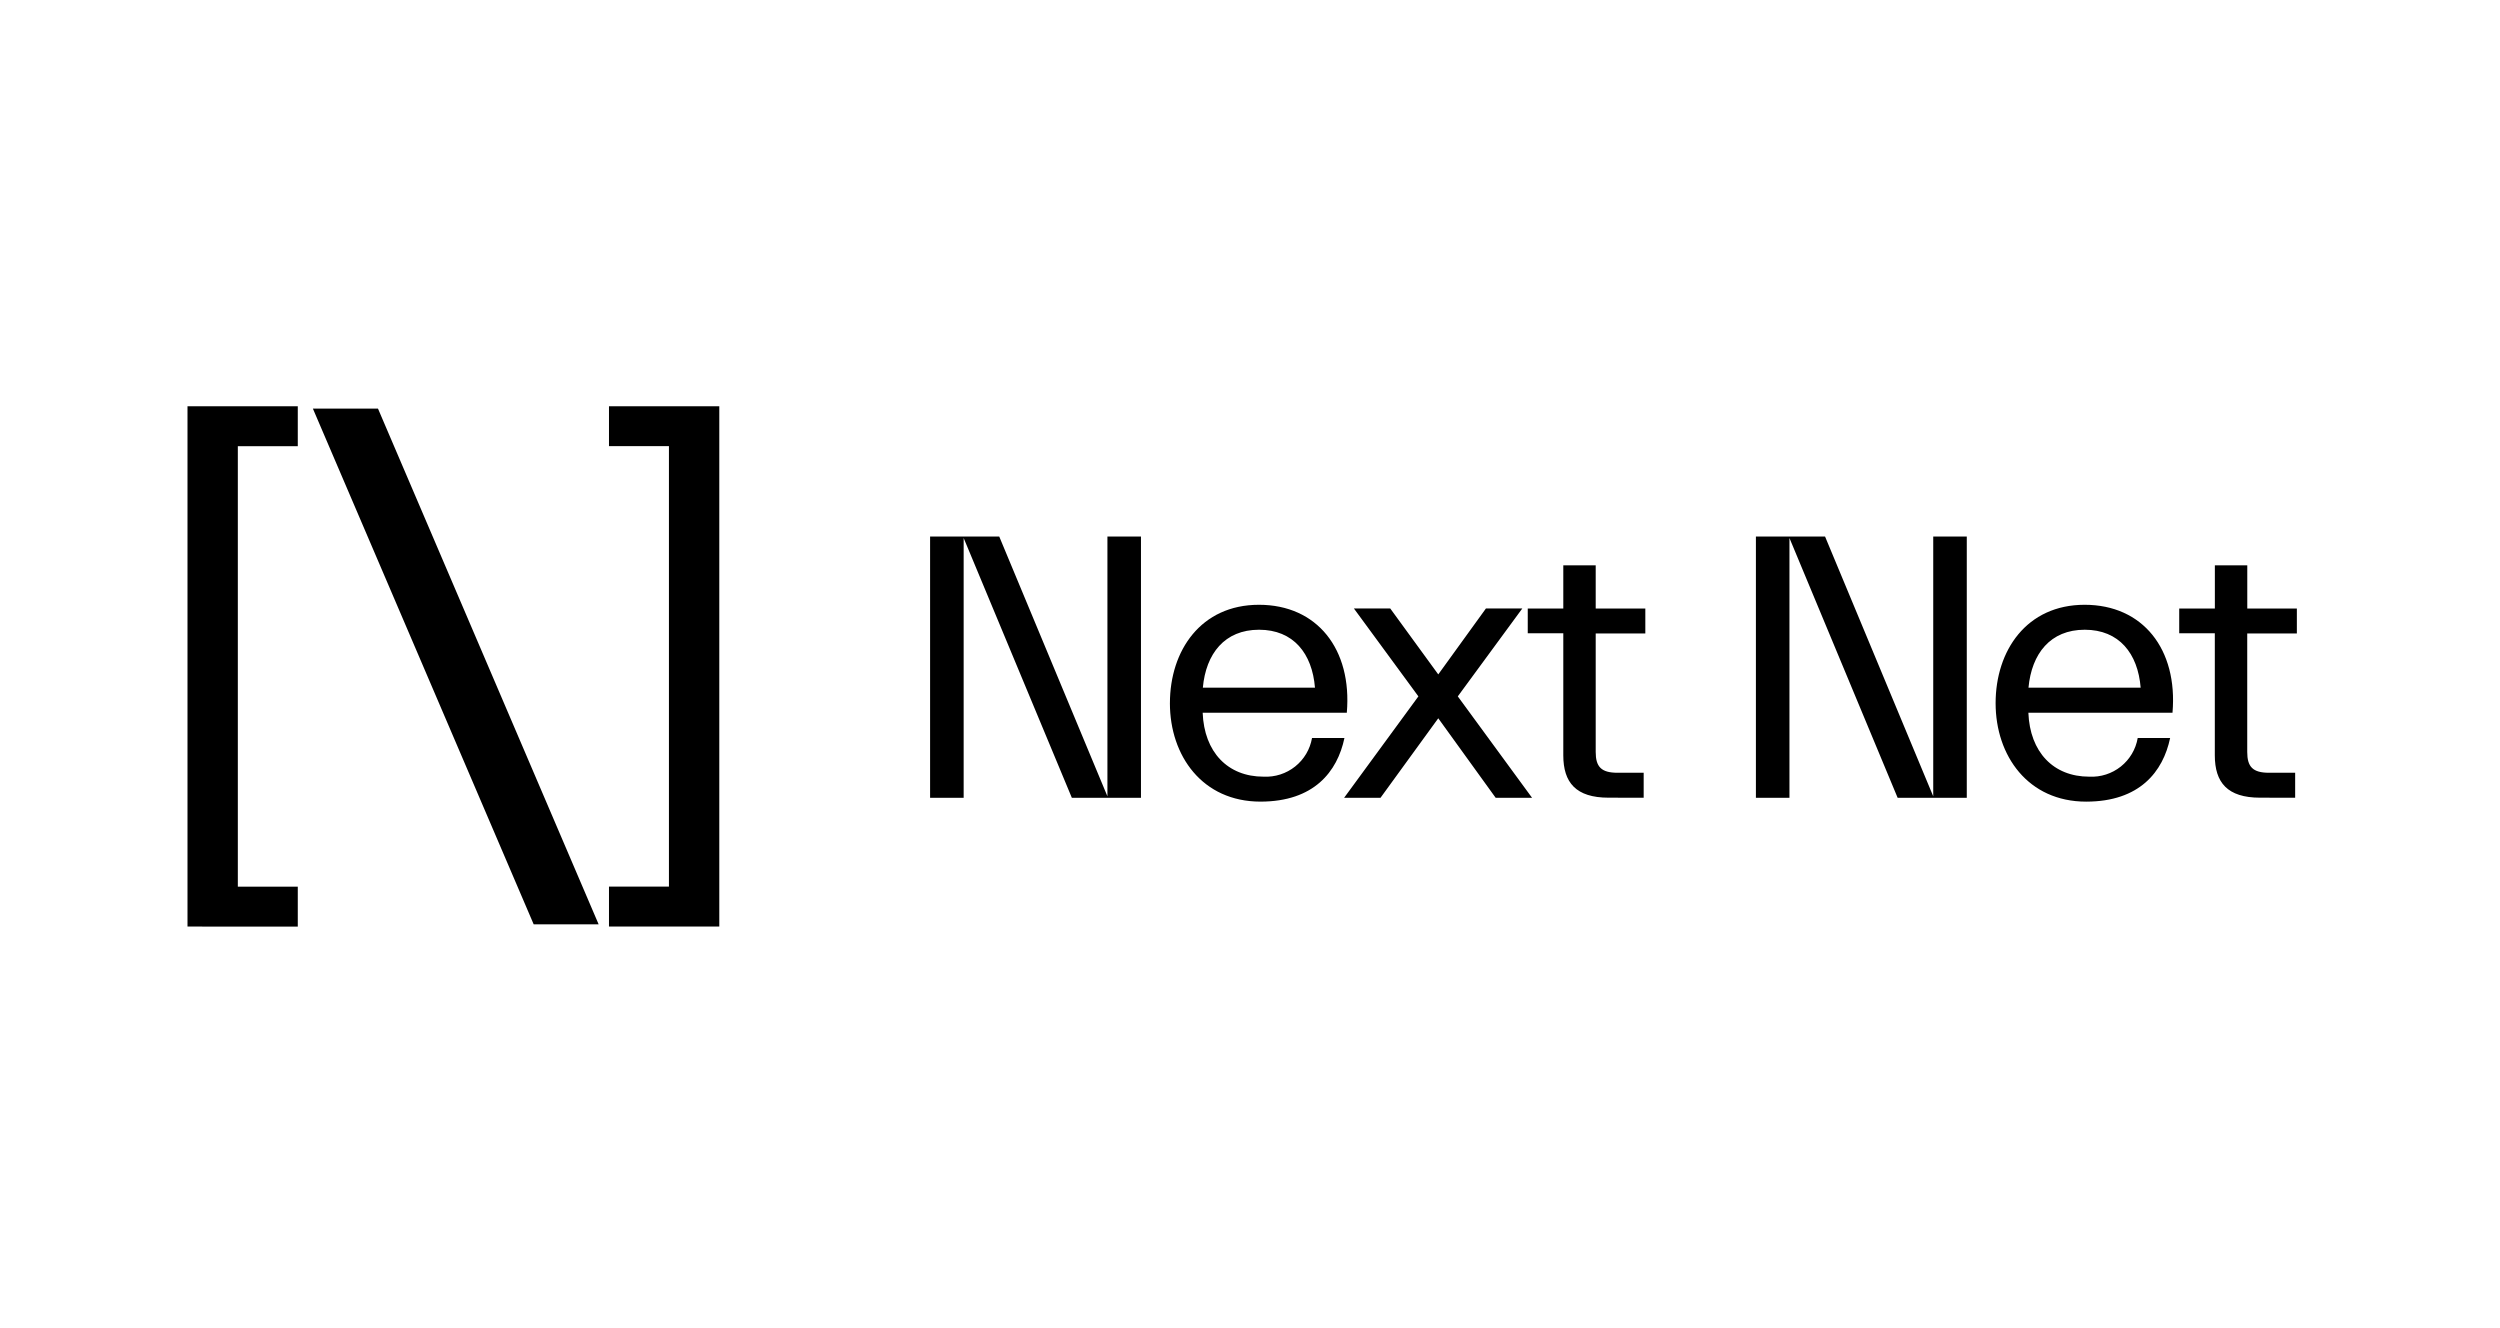 <svg width="160" height="85" viewBox="0 0 160 85" fill="none" xmlns="http://www.w3.org/2000/svg">
<g clip-path="url(#clip0_1_89)">
<path d="M38.975 59.3V56.744H42.812V28.554H38.975V26.001H46.035V59.3H38.975ZM12 59.3V26.001H19.058V28.557H15.221V56.746H19.058V59.302L12 59.3ZM34.156 59.158L20.024 26.149H24.19L38.313 59.158H34.156Z" fill="black"/>
<path d="M127.719 45.004C127.719 41.639 129.699 38.706 133.418 38.706C137.137 38.706 139.388 41.542 139.04 45.615H129.816C129.913 48.132 131.415 49.707 133.712 49.707C134.443 49.744 135.162 49.514 135.734 49.058C136.306 48.602 136.69 47.953 136.813 47.234H138.888C138.434 49.386 136.941 51.303 133.515 51.305C129.795 51.304 127.719 48.37 127.719 45.004ZM129.824 44.009H137.002C136.824 41.826 135.627 40.303 133.423 40.303C131.22 40.303 130.025 41.834 129.823 44.01L129.824 44.009ZM74.875 45.004C74.875 41.639 76.854 38.706 80.574 38.706C84.293 38.706 86.544 41.542 86.196 45.615H76.971C77.067 48.132 78.57 49.707 80.868 49.707C81.599 49.743 82.317 49.513 82.889 49.057C83.46 48.602 83.844 47.953 83.969 47.234H86.044C85.59 49.386 84.096 51.302 80.671 51.304C76.952 51.303 74.874 48.37 74.874 45.005L74.875 45.004ZM76.98 44.009H84.158C83.98 41.826 82.783 40.303 80.579 40.303C78.376 40.303 77.18 41.834 76.982 44.01L76.98 44.009ZM121.449 51.059L114.525 34.433V51.059H112.378V34.337H116.803L123.727 50.964V34.337H125.874V51.061L121.449 51.059ZM95.723 51.059L92.049 45.97L88.352 51.059H86.023L90.777 44.568L86.65 38.943H88.976L92.049 43.162L95.099 38.943H97.427L93.299 44.568L98.052 51.059H95.723ZM68.598 51.059L61.674 34.433V51.059H59.526V34.337H63.951L70.875 50.964V34.337H73.022V51.061L68.598 51.059ZM144.648 51.052C142.551 51.052 141.748 50.079 141.748 48.34V40.53H139.47V38.945H141.751V36.181H143.826V38.945H146.999V40.543H143.823V48.128C143.823 49.07 144.172 49.457 145.22 49.457H146.89V51.055L144.648 51.052ZM102.951 51.052C100.854 51.052 100.051 50.079 100.051 48.34V40.53H97.776V38.945H100.051V36.181H102.125V38.945H105.301V40.543H102.125V48.128C102.125 49.07 102.475 49.457 103.525 49.457H105.195V51.055L102.951 51.052Z" fill="black"/>
</g>
<defs>
<clipPath id="clip0_1_89">
<rect width="135" height="33.3" fill="white" transform="translate(12 26)"/>
</clipPath>
</defs>
</svg>
